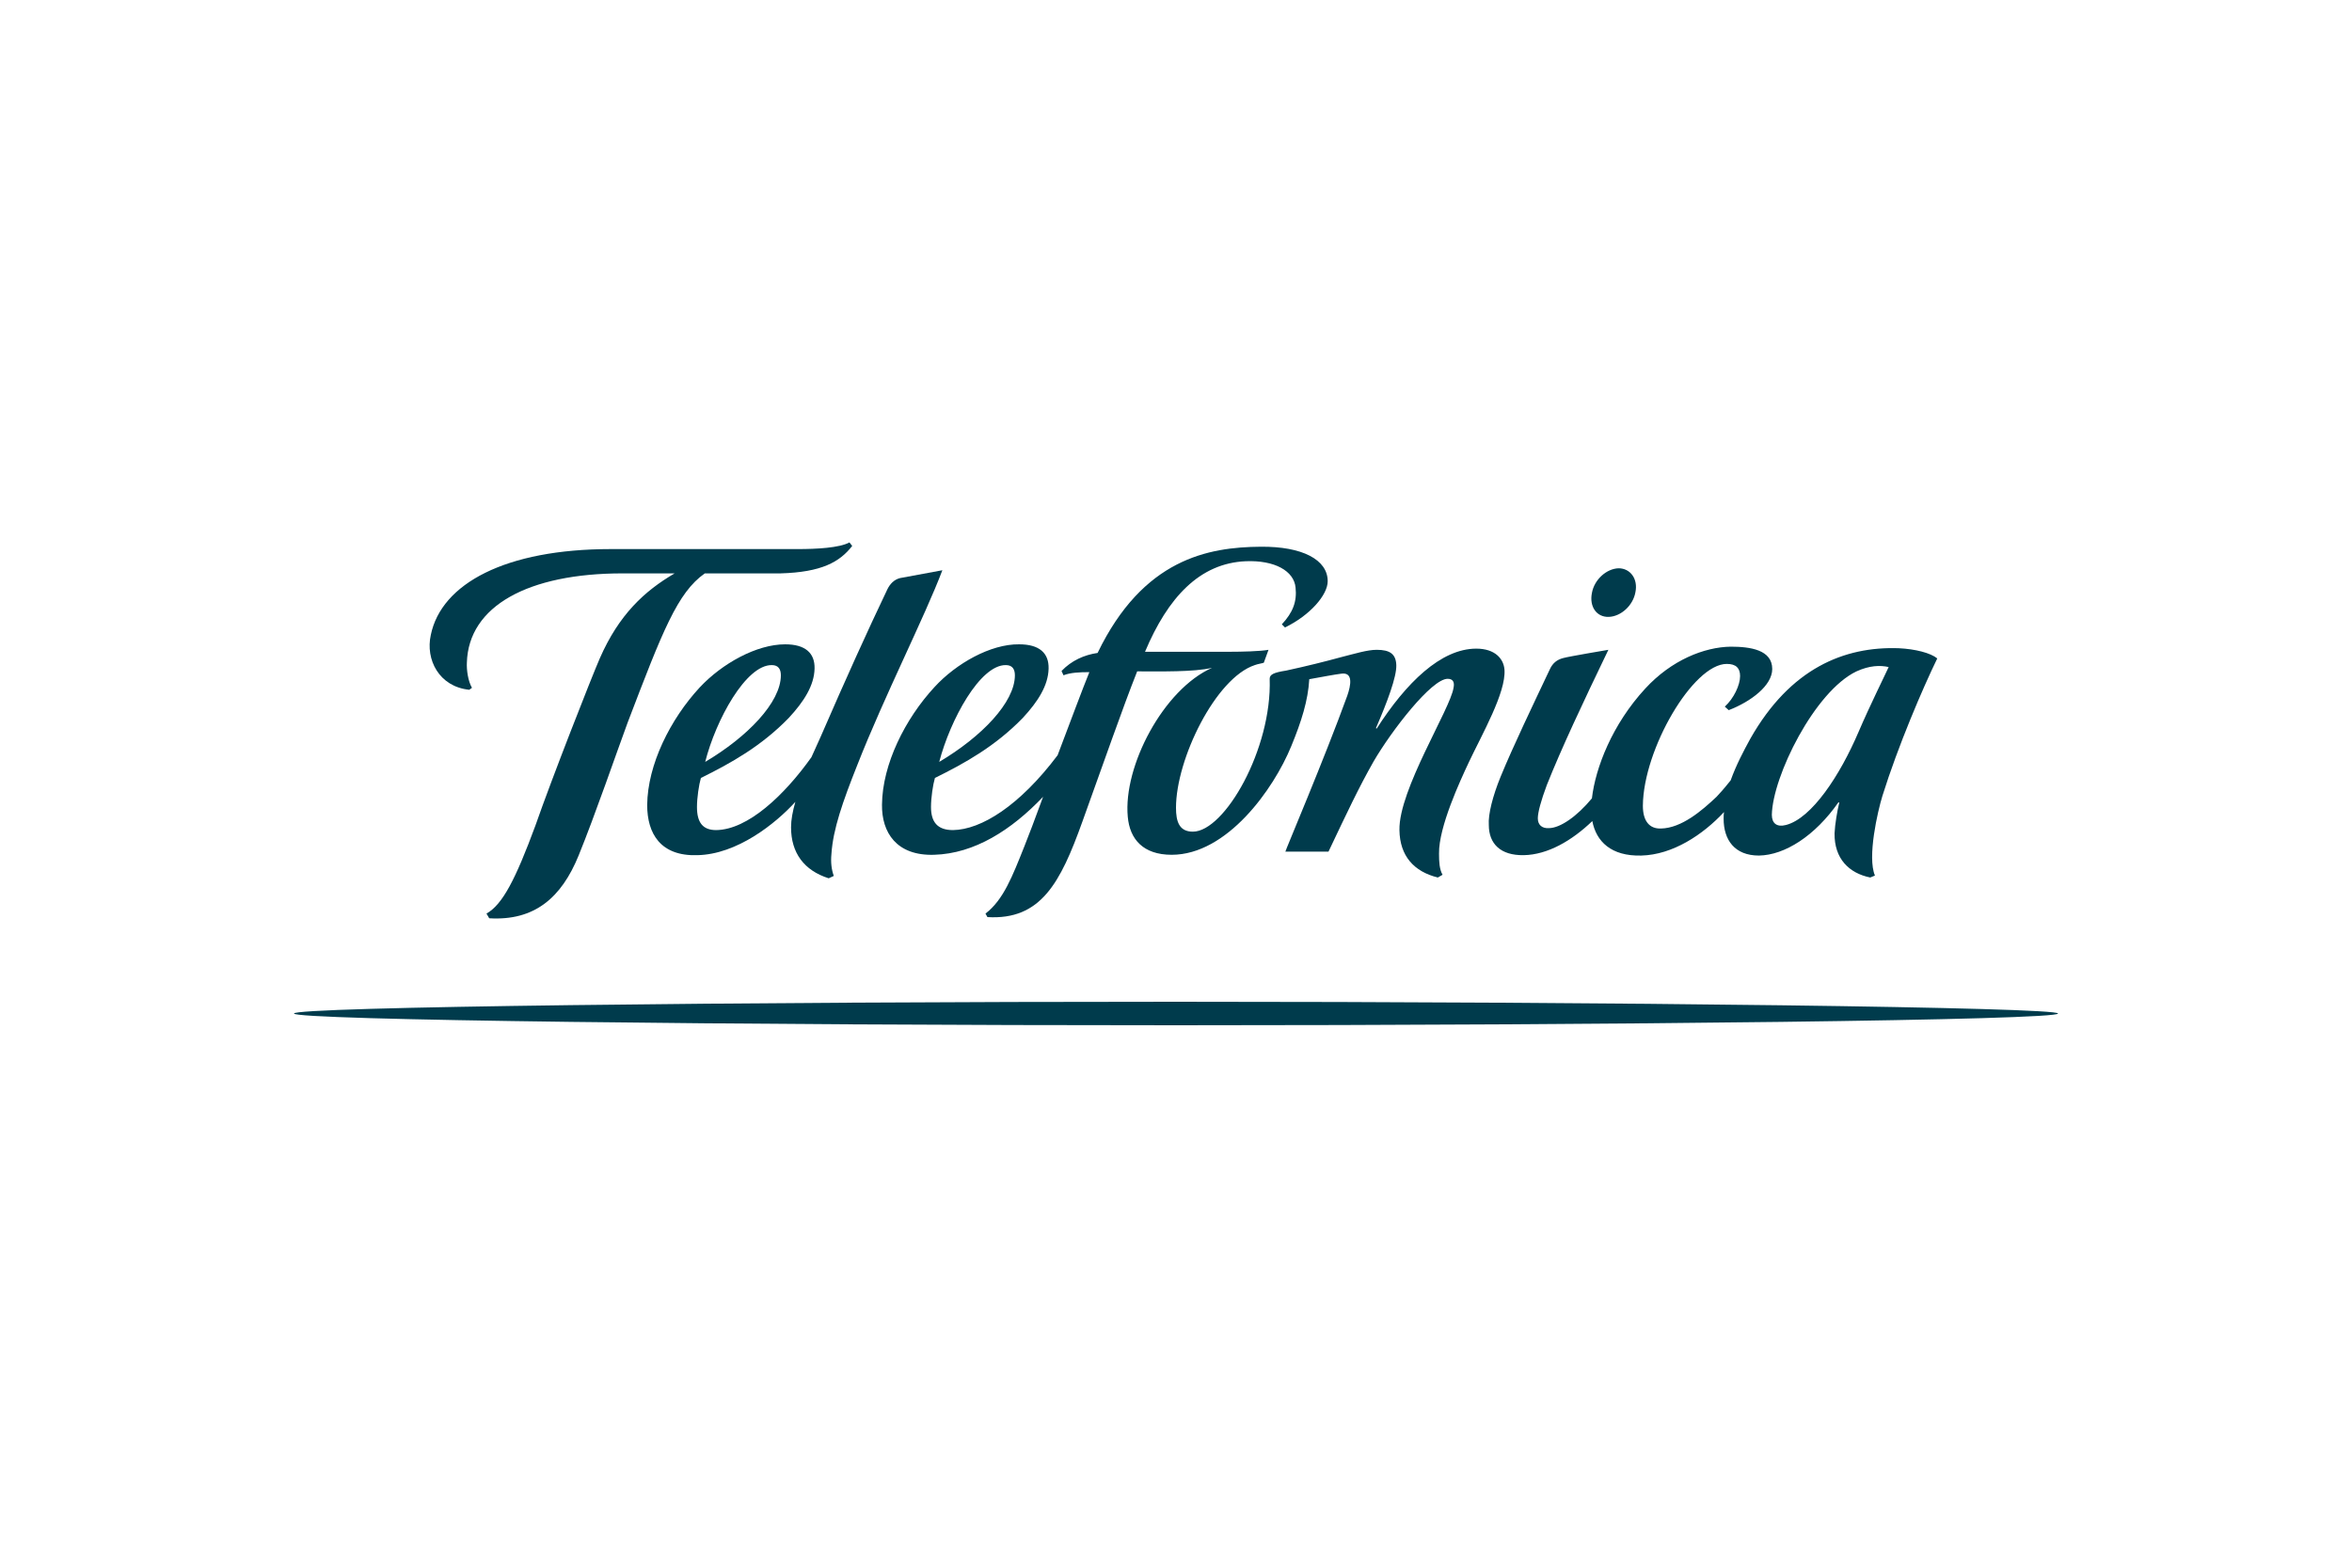 <?xml version="1.0" encoding="utf-8"?>
<!-- Generator: Adobe Illustrator 18.1.0, SVG Export Plug-In . SVG Version: 6.00 Build 0)  -->
<svg version="1.1" id="Ebene_1" xmlns="http://www.w3.org/2000/svg" xmlns:xlink="http://www.w3.org/1999/xlink" x="0px" y="0px"
	 viewBox="0 0 600 400" enable-background="new 0 0 600 400" xml:space="preserve">
<g>
	<path fill="#003B4C" d="M209.3,188.1c6.6-15.2,11.9-26.9,17.1-37.8c0.6-1.2,1.6-2.4,3.2-2.8l10.8-2c-4.5,11.9-14.8,32.1-21.7,49.7
		c-3.7,9.3-6.2,16.4-6.6,22.7c-0.2,2.1,0,3.9,0.6,5.6l-1.3,0.6c-6.3-2-9.6-6.5-9.6-13c0-1.9,0.4-4.1,1.1-6.5
		c-5.1,5.6-14.9,13.4-25,13.6c-9.4,0.3-12.8-5.5-12.8-12.8c0.1-10.3,5.9-21.9,13.4-30c5.7-6.1,14.5-11,21.8-11
		c5.1,0,7.6,2.2,7.5,6.2c-0.1,4.3-2.7,8.4-6.6,12.6c-7,7.2-14.7,11.5-22.4,15.3c-0.5,1.7-1,5.1-1,7.4c0,4,1.5,5.9,4.9,5.9
		c8.1-0.1,17.4-8.9,24.3-18.6C207.8,191.4,208.6,189.7,209.3,188.1z M179.9,194.4c10.8-6.4,19.3-15.2,19.3-22.1
		c0-1.5-0.6-2.6-2.3-2.6C190.3,169.6,182.6,183.7,179.9,194.4z"/>
	<path fill="#003B4C" d="M382.8,198.2c3.2-7.8,8.3-18.4,12.6-27.5c0.7-1.5,1.8-2.4,3.4-2.8c1.4-0.4,11.5-2.1,11.5-2.1
		c-6.6,13.7-12,25.2-15.7,34.5c-1.5,4-2.3,7-2.3,8.5c0,1.7,1.1,2.6,2.8,2.5c2.9,0,7.2-3,11-7.6c0.9-7.8,5.2-18.9,13.6-28
		c6.7-7.3,15.1-10.6,21.8-10.7c5,0,10.6,0.8,10.6,5.7c0,4.2-5.4,8.3-11.1,10.5l-1-0.9c2.3-2.1,3.9-5.5,3.9-7.8c0-2-1-3.1-3.4-3.1
		c-8.6,0-21.3,21.8-21.4,36.2c0,3.8,1.6,5.9,4.6,5.8c5.3-0.1,10.5-4.6,14.2-8.1c0.6-0.6,2.1-2.3,3.6-4.2c1.4-3.9,3.3-7.5,5-10.6
		c10.2-18,24-23.6,37.9-23.1c4.2,0.2,8.1,1.2,9.8,2.6c-3.7,7.6-10,22.3-14,35.1c-1.2,3.9-3.9,15.6-1.9,20.3l-1.2,0.5
		c-5.4-1.1-9.2-4.8-9.1-11.3c0.1-2.3,0.7-5.8,1.2-7.8l-0.2-0.1c-6,8.6-13.7,13.5-20.3,13.6c-6.2,0-9-4-9-9.4c0-0.6,0-1.1,0.1-1.7
		c-5.4,5.8-13.1,10.9-21.1,11.1c-7.7,0.2-11.5-3.6-12.5-8.8c-5.2,5-11.4,8.6-17.5,8.7c-5.9,0.1-8.9-2.9-8.9-7.7
		C379.6,207.8,380.8,203.1,382.8,198.2z M452,207.9c0,2.2,1.3,3.2,3.6,2.6c6.6-1.7,13.8-12.7,18.5-23.7c3-7,6.9-14.8,7.7-16.6
		c-2.2-0.5-4.9-0.4-8.2,1.1C462.9,176.4,452.2,198.1,452,207.9z"/>
	<path fill="#003B4C" d="M260,164.4c5.1,0,7.6,2.2,7.5,6.2c-0.1,4.3-2.7,8.4-6.6,12.6c-7,7.2-14.7,11.5-22.4,15.3
		c-0.5,1.7-1,5-1,7.4c0,3.8,1.6,5.9,5.6,5.9c7.2-0.1,17-6.2,26.7-19.1c3.3-8.7,6.5-17.3,8.1-21.2c-2.5,0-4.8,0.1-6.6,0.8l-0.5-1.1
		c2.6-2.7,5.8-4.1,9.2-4.6c11.6-24,28.2-27,41.6-27.1c10.6-0.1,17.1,3.3,17.1,8.8c0,3.5-4.5,8.7-10.9,11.8l-0.8-0.8
		c2.8-3,3.9-5.8,3.5-9.4c-0.4-4.2-5.3-7-12.7-6.7c-11.8,0.5-19.9,9.3-25.7,23.1c0,0,19.2,0,21.8,0c2.6,0,7.6-0.1,9.7-0.5l-1.2,3.3
		c-0.6,0.2-1.5,0.3-2.3,0.6c-10,3.3-20.1,24-20.1,36.4c0,3.5,0.8,6.1,4.3,6.1c8.1,0,20.2-21.1,19.6-39c0-1.1,1-1.6,4.2-2.1
		c5.1-1.1,9.9-2.3,14.3-3.5c3.2-0.8,6.4-1.8,8.8-1.8c3.4,0,4.9,1.1,5,3.9c0.1,3-2.3,9.4-5.2,16.1l0.2,0.1
		c7.5-11.7,16.4-20.4,25.4-20.4c4.8,0,7,2.6,7.2,5.4c0.4,5.8-5.7,16.4-9.1,23.6c-2.2,4.7-7.7,16.5-7.6,23.3c0,2.1,0.1,4,0.9,5.4
		l-1.2,0.7c-6.1-1.5-9.7-5.5-9.8-12.1c-0.2-10.3,13-30.9,13.8-36.3c0.3-1.4-0.1-2.3-1.5-2.3c-4.1,0-14.3,13.2-18.9,21.1
		c-3.8,6.7-6.8,13.1-11.5,23l-11,0c0-0.3,10-23.8,15.8-39.8c0.9-2.6,1.6-6.1-1.6-5.6c-1.6,0.2-4.8,0.8-8.1,1.4
		c-0.3,5.4-2,10.8-4.6,17.1c-4.5,11-16.4,27.7-30.5,27.7c-7.3,0-10.7-4-11.2-9.7c-1.2-12.9,9.1-32.5,21.5-38
		c-4.7,1.1-13.1,0.9-19.1,0.9c-3.7,9.3-8.4,22.9-14,38.4c-5.6,15.6-10.6,25.1-24.2,24.3l-0.5-0.9c4.6-3.5,6.9-9.6,9.9-17.1
		c1-2.5,2.8-7.2,4.8-12.7c-8.1,8.5-17.5,14.5-27.8,14.8c-9.6,0.3-13.4-5.7-13.3-12.8c0.1-10.3,5.9-21.9,13.4-30
		C243.9,169.3,252.7,164.3,260,164.4z M239.6,194.4c10.8-6.4,19.3-15.2,19.3-22.1c0-1.5-0.6-2.6-2.3-2.6
		C250,169.6,242.4,183.7,239.6,194.4z"/>
	<path fill="#003B4C" d="M410.4,157.4c3.1-0.1,6.2-2.9,6.8-6.3c0.7-3.4-1.3-6.1-4.3-6.1c-3.1,0.1-6.2,2.9-6.8,6.3
		C405.4,154.8,407.3,157.5,410.4,157.4z"/>
	<path fill="#003B4C" d="M300,255.6c-111.6,0-225,1.3-225,3c0,1.7,113.4,3,225,3c111.6,0,225-1.3,225-3
		C525,257,411.6,255.6,300,255.6z"/>
	<path fill="#003B4C" d="M119.7,176l0.7-0.5c-1-1.7-1.4-4.6-1.3-6.4c0.4-14.5,15.7-22.8,39.7-22.8c0,0,6,0,13.3,0
		c-7.7,4.5-14.2,10.5-19.1,21.7c-2.1,4.8-12.3,30.8-16.4,42.6c-5.1,13.8-8.4,20.2-12.5,22.5l0.7,1.2c11.5,0.7,18.4-5.2,22.8-16
		c4.2-10.3,9.8-26.6,12.5-33.9c8.9-23.3,12.7-33.2,19.7-38.1c9.8,0,19.3,0,19.3,0c10.5-0.3,15.1-2.9,18.3-7l-0.7-0.9
		c-2.6,1.4-8.4,1.7-13.2,1.7h-47.7c-26.8,0-43.2,8.8-45.9,21.9C108.5,168.3,112,175.2,119.7,176z"/>
</g>
</svg>
